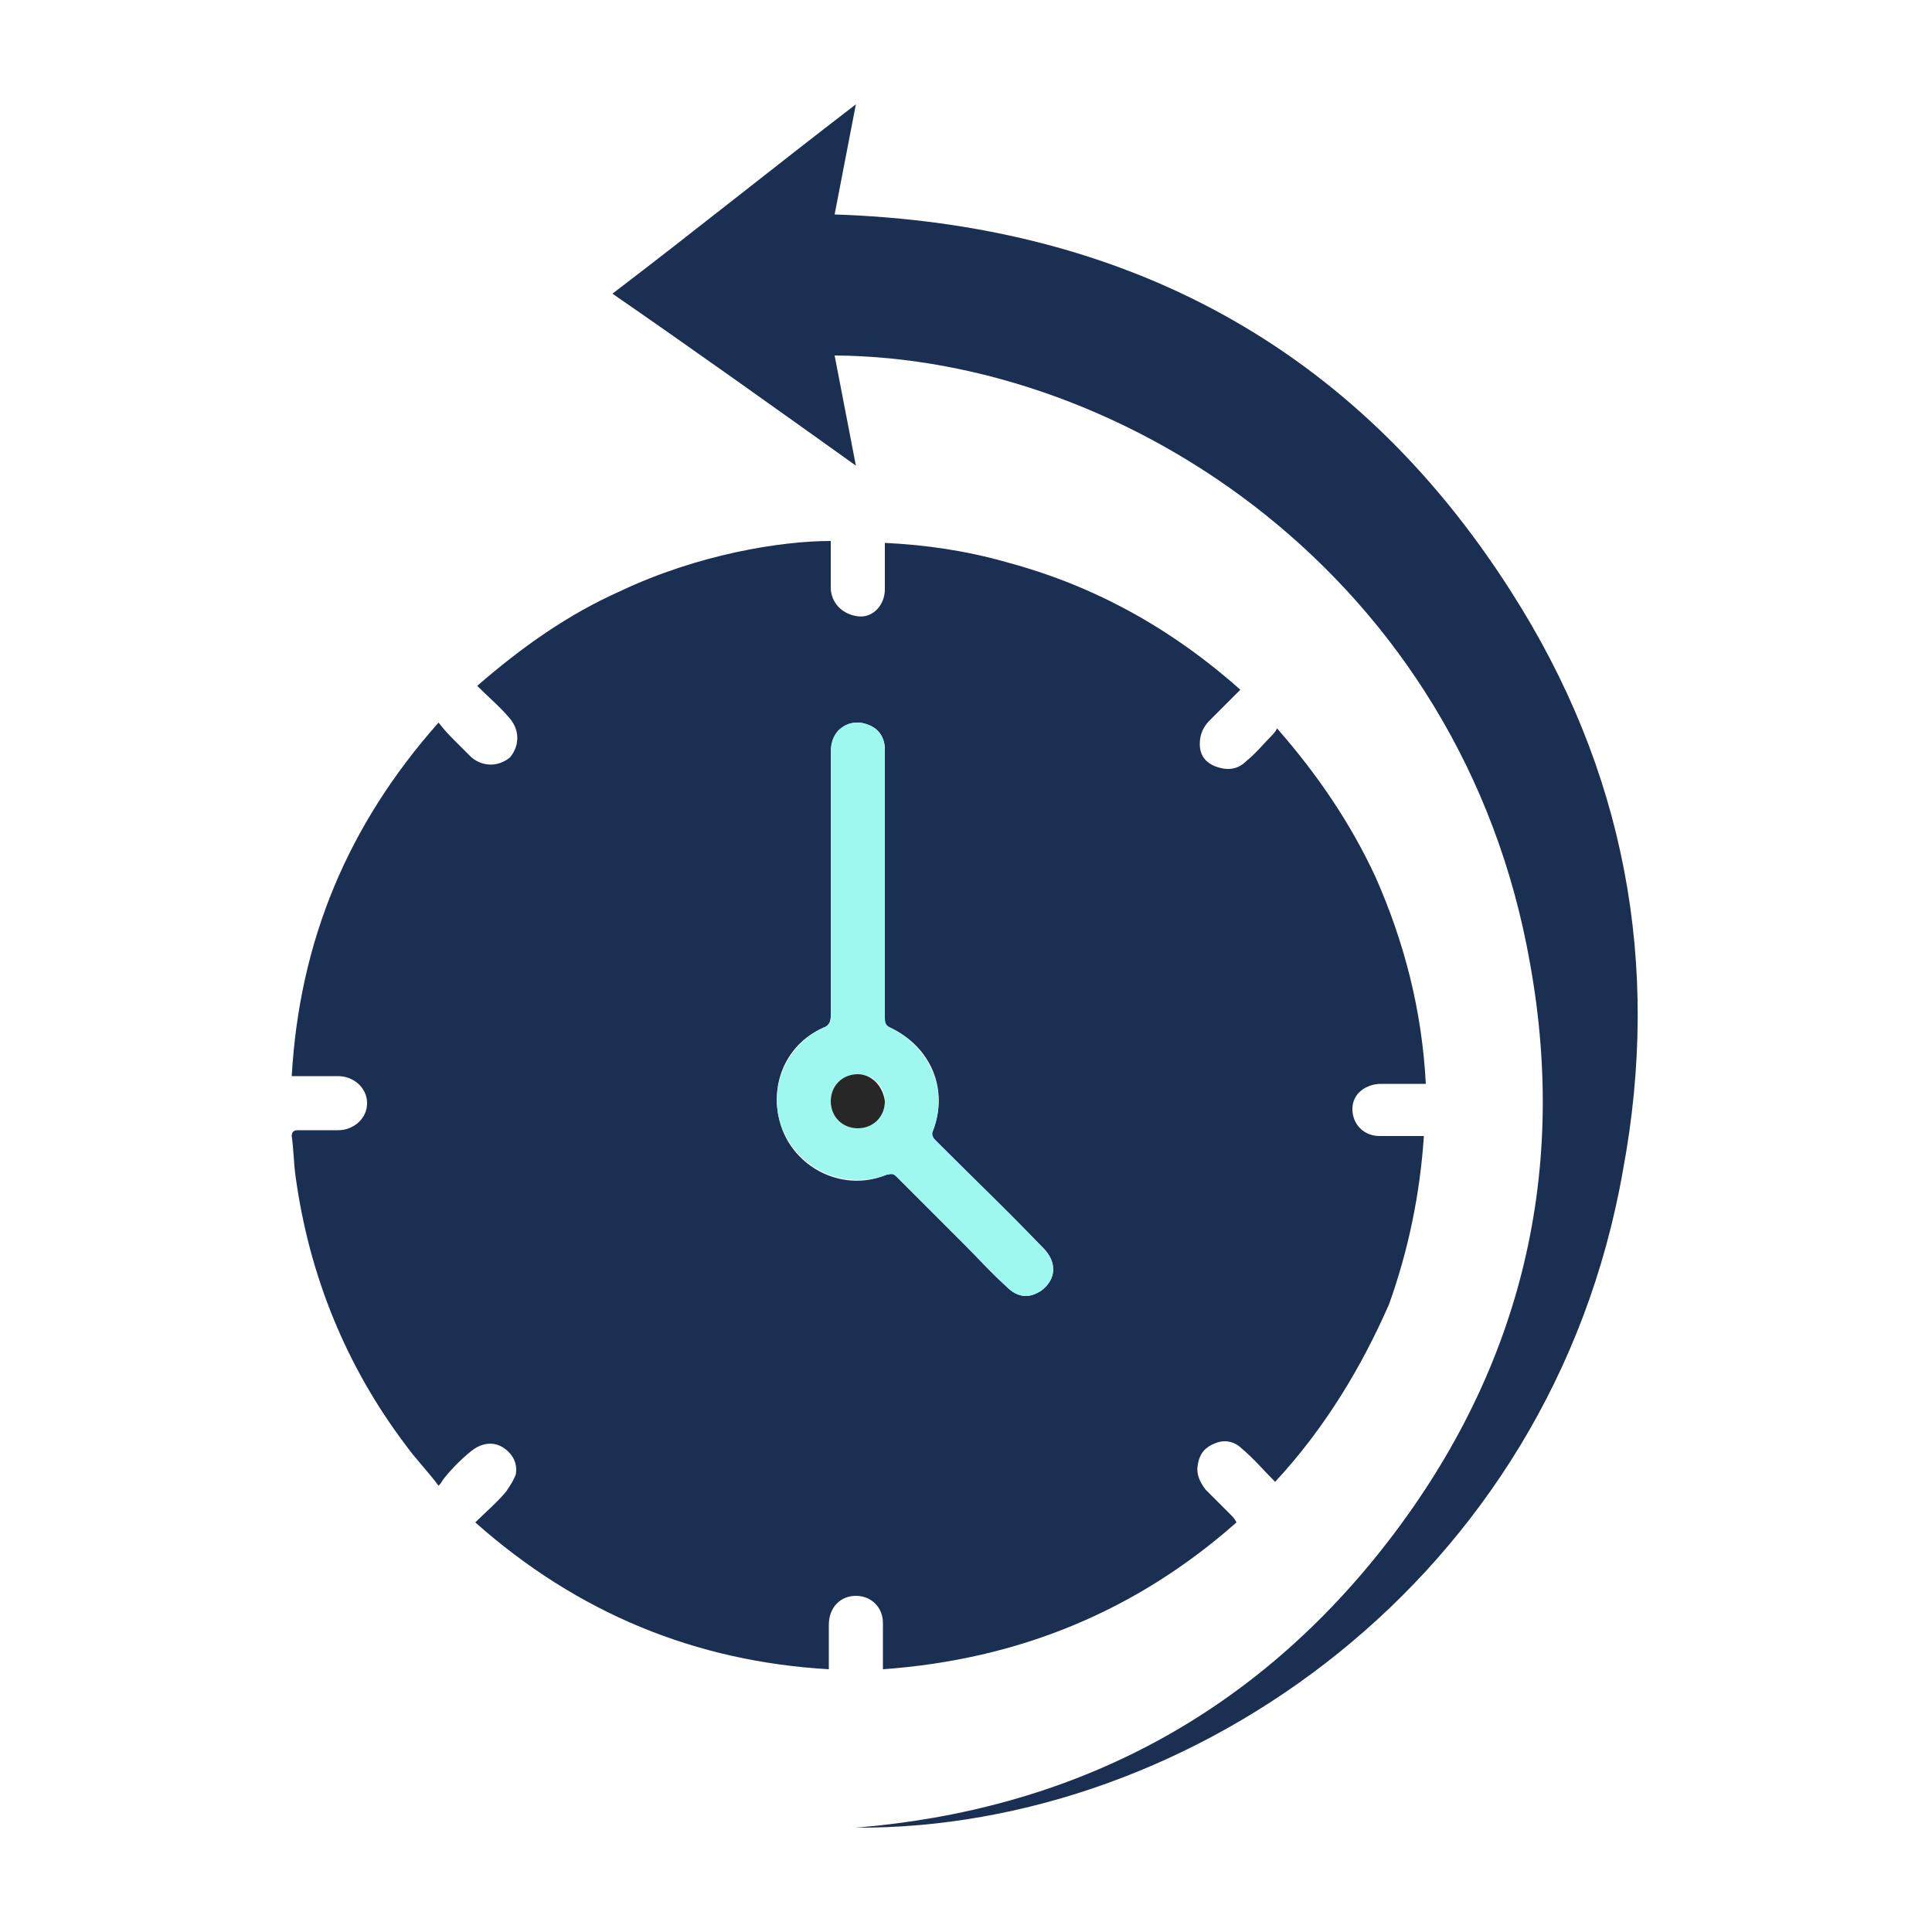<?xml version="1.0" encoding="utf-8"?>
<!-- Generator: Adobe Illustrator 26.5.0, SVG Export Plug-In . SVG Version: 6.00 Build 0)  -->
<svg version="1.1" id="Lag_1" xmlns="http://www.w3.org/2000/svg" xmlns:xlink="http://www.w3.org/1999/xlink" x="0px" y="0px"
	 viewBox="0 0 100 100" style="enable-background:new 0 0 100 100;" xml:space="preserve">
<style type="text/css">
	.st0{fill:#FFFFFF;fill-opacity:0;}
	.st1{fill:#1B2F53;}
	.st2{fill:#9EF8EF;}
	.st3{fill:#272727;}
</style>
<rect y="0" class="st0" width="100" height="100"/>
<path class="st1" d="M66,76.7c-0.6-0.6-1.1-1.2-1.7-1.7c-0.4-0.4-0.9-0.5-1.4-0.3c-0.5,0.2-0.8,0.5-0.9,1.1
	c-0.1,0.5,0.1,0.9,0.4,1.3c0.4,0.4,0.9,0.9,1.3,1.3c0.1,0.1,0.2,0.2,0.3,0.4c-5.2,4.6-11.3,7.1-18.3,7.6c0-0.3,0-0.5,0-0.8
	c0-0.5,0-1.1,0-1.6c0-0.8-0.6-1.4-1.4-1.4c-0.8,0-1.4,0.6-1.4,1.5c0,0.7,0,1.5,0,2.2c0,0,0,0.1,0,0.1c-6.9-0.4-13-2.9-18.3-7.6
	c0.5-0.5,1.1-1,1.6-1.6c0.2-0.3,0.4-0.6,0.5-0.9c0.1-0.6-0.2-1.1-0.7-1.4c-0.5-0.3-1.1-0.2-1.6,0.2c-0.5,0.4-1,0.9-1.4,1.4
	c-0.1,0.1-0.1,0.2-0.3,0.4c-0.6-0.8-1.2-1.4-1.7-2.1c-3.1-4.1-5-8.8-5.7-13.9c-0.1-0.7-0.1-1.4-0.2-2.1c0-0.2,0.1-0.3,0.3-0.3
	c0.7,0,1.4,0,2.1,0c0.8,0,1.5-0.6,1.5-1.4c0-0.8-0.7-1.4-1.5-1.4c-0.7,0-1.5,0-2.2,0c0,0-0.1,0-0.2,0c0.4-7,2.9-13,7.6-18.3
	c0.3,0.4,0.6,0.7,0.9,1c0.2,0.2,0.5,0.5,0.8,0.8c0.6,0.5,1.4,0.5,2,0c0.5-0.6,0.5-1.4,0-2c-0.5-0.6-1.1-1.1-1.7-1.7
	c2.3-2,4.7-3.7,7.4-4.9c4-1.9,8.3-2.6,10.9-2.6c0,0.3,0,0.6,0,1c0,0.5,0,0.9,0,1.4c0,0.8,0.6,1.4,1.4,1.5s1.4-0.6,1.4-1.4
	c0-0.8,0-1.6,0-2.4c2.1,0.1,4.2,0.4,6.3,1c4.5,1.2,8.5,3.4,12.1,6.6c-0.5,0.5-1.1,1.1-1.6,1.6c-0.3,0.3-0.5,0.7-0.5,1.2
	c0,0.6,0.3,1,0.9,1.2c0.6,0.2,1.1,0.1,1.5-0.3c0.5-0.4,0.9-0.9,1.3-1.3c0.1-0.1,0.2-0.2,0.3-0.4c2.1,2.4,3.8,4.9,5.1,7.7
	c1.5,3.4,2.4,6.9,2.6,10.7c-0.8,0-1.5,0-2.3,0c-0.8,0-1.5,0.5-1.5,1.3c0,0.8,0.6,1.4,1.4,1.4c0.7,0,1.5,0,2.2,0c0,0,0.1,0,0.1,0
	c-0.2,3-0.8,5.9-1.8,8.7C70.5,70.7,68.6,73.9,66,76.7L66,76.7z M45.8,45.8c0-1.8,0-3.7,0-5.5c0-0.5,0-1,0-1.5c0-0.6-0.3-1.1-0.9-1.3
	c-0.5-0.2-1-0.1-1.5,0.3C43.1,38.2,43,38.6,43,39c0,4.5,0,9.1,0,13.6c0,0.3-0.1,0.5-0.4,0.6c-1.8,0.8-2.7,2.7-2.3,4.6
	c0.5,2.5,3.2,4,5.6,3c0.2-0.1,0.3-0.1,0.5,0.1c1.2,1.2,2.3,2.3,3.5,3.5c0.8,0.8,1.5,1.5,2.2,2.2c0.6,0.6,1.2,0.6,1.8,0.2
	c0.8-0.6,0.8-1.5,0.1-2.2c-1.9-1.9-3.8-3.8-5.6-5.6c-0.2-0.2-0.2-0.3-0.1-0.5c0.8-2.1-0.1-4.3-2.2-5.3c-0.3-0.1-0.3-0.2-0.3-0.5
	C45.8,50.4,45.7,48.1,45.8,45.8L45.8,45.8z"/>
<path class="st1" d="M44.3,94.6c11-0.9,20.3-5.6,27.3-14.5c7-8.9,9.6-19.1,7.6-30.2c-3.5-20-20.9-31.4-36-31.5l1.1,5.7
	c-4.2-3-8.4-6-12.6-8.9c4.2-3.2,8.3-6.5,12.6-9.8l-1.1,5.7c15,0.5,26.9,6.8,35,19.5c5.9,9.2,7.8,19.3,5.8,30
	C80.3,81.7,61.7,94.7,44.3,94.6L44.3,94.6z"/>
<path class="st2" d="M45.8,45.8c0,2.3,0,4.6,0,6.9c0,0.3,0.1,0.4,0.3,0.5c2,1,3,3.2,2.2,5.3c-0.1,0.2,0,0.4,0.1,0.5
	c1.9,1.9,3.8,3.7,5.6,5.6c0.7,0.7,0.7,1.6-0.1,2.2c-0.6,0.4-1.2,0.4-1.8-0.2c-0.8-0.7-1.5-1.5-2.2-2.2c-1.2-1.2-2.3-2.3-3.5-3.5
	c-0.2-0.2-0.3-0.1-0.5-0.1c-2.4,0.9-5-0.5-5.6-3c-0.4-1.9,0.6-3.8,2.3-4.6c0.3-0.1,0.4-0.3,0.4-0.6c0-4.5,0-9.1,0-13.7
	c0-0.4,0.1-0.8,0.4-1.1c0.4-0.4,0.9-0.5,1.5-0.3c0.6,0.2,0.9,0.7,0.9,1.3c0,0.5,0,1,0,1.5C45.8,42.1,45.8,44,45.8,45.8L45.8,45.8z
	 M45.8,57c0-0.8-0.6-1.4-1.4-1.4S43,56.2,43,57c0,0.8,0.6,1.4,1.4,1.4C45.2,58.4,45.8,57.8,45.8,57L45.8,57z"/>
<path class="st3" d="M45.8,57c0,0.8-0.6,1.4-1.4,1.4c-0.8,0-1.4-0.6-1.4-1.4c0-0.8,0.6-1.4,1.4-1.4C45.1,55.6,45.7,56.2,45.8,57
	L45.8,57z"/>
</svg>
